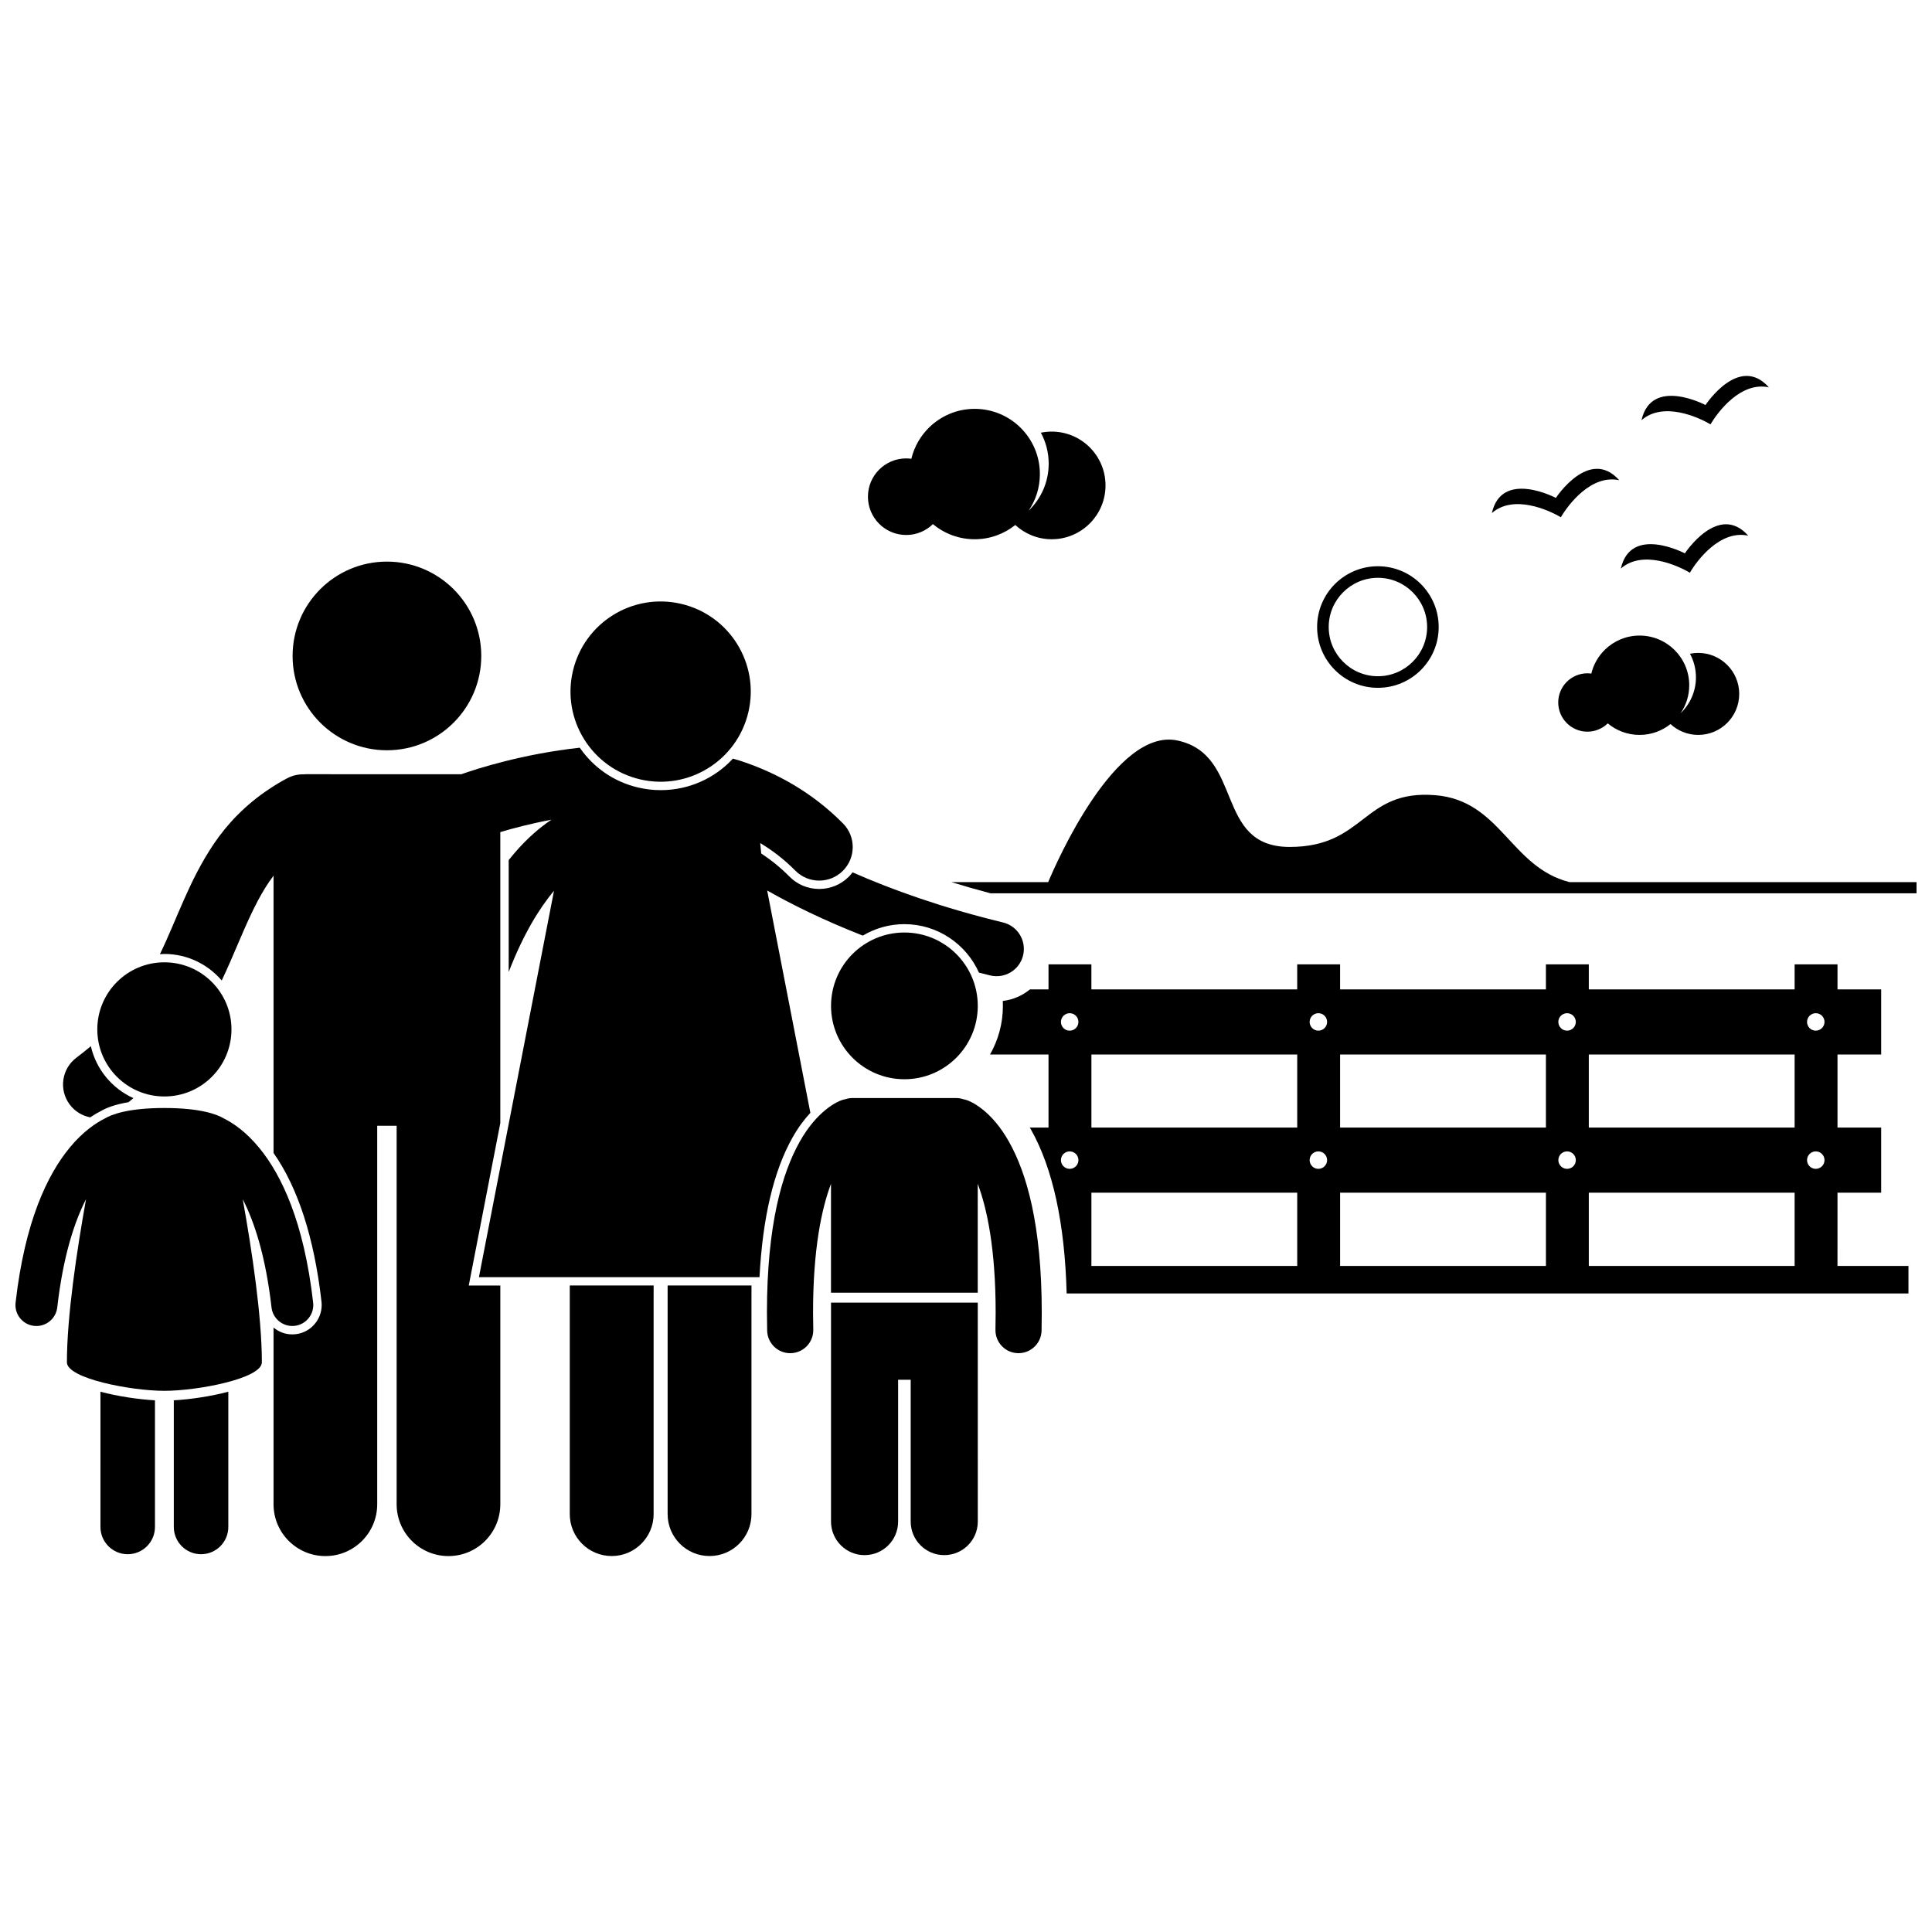 <?xml version="1.0" encoding="UTF-8"?>
<!-- Uploaded to: ICON Repo, www.svgrepo.com, Generator: ICON Repo Mixer Tools -->
<svg width="800px" height="800px" version="1.1" viewBox="144 144 512 512" xmlns="http://www.w3.org/2000/svg">
 <defs>
  <clipPath id="b">
   <path d="m148.09 437h79.906v76h-79.906z"/>
  </clipPath>
  <clipPath id="a">
   <path d="m396 340h255.9v41h-255.9z"/>
  </clipPath>
 </defs>
 <path d="m409.78 410.57c0 4.684-1.246 9.078-3.414 12.883h15.5v19.363h-4.957c0.102 0.172 0.203 0.336 0.301 0.512 5.797 10.27 8.973 24.883 9.465 43.453h223.09v-7.293h-18.812l0.004-19.414h11.574v-17.258h-11.574v-19.363h11.574v-17.258h-11.574v-6.629h-11.363v6.629h-54.543v-6.629h-11.367v6.629h-54.543v-6.629h-11.367v6.629h-54.543v-6.629h-11.363v6.629h-4.914c-2.019 1.664-4.504 2.754-7.203 3.066 0.02 0.434 0.031 0.871 0.031 1.309zm15.379 4.254c0-1.281 1.039-2.316 2.316-2.316 1.277 0 2.316 1.035 2.316 2.316 0 1.277-1.035 2.312-2.316 2.312s-2.316-1.035-2.316-2.312zm4.633 36.621c0 1.277-1.035 2.312-2.316 2.312-1.277 0-2.316-1.035-2.316-2.312 0-1.281 1.039-2.316 2.316-2.316 1.277 0 2.316 1.035 2.316 2.316zm3.441 8.629h54.543v19.414h-54.543zm60.148-10.945c1.277 0 2.316 1.035 2.316 2.316 0 1.277-1.039 2.312-2.316 2.312-1.277 0-2.312-1.035-2.312-2.312 0-1.281 1.035-2.316 2.312-2.316zm65.91 0c1.277 0 2.316 1.035 2.316 2.316 0 1.277-1.039 2.312-2.316 2.312-1.277 0-2.312-1.035-2.312-2.312-0.004-1.281 1.035-2.316 2.312-2.316zm-60.148 10.945h54.543v19.414h-54.543zm120.45 19.414h-54.543v-19.414h54.543zm3.293-28.043c0-1.281 1.039-2.316 2.312-2.316 1.277 0 2.316 1.035 2.316 2.316 0 1.277-1.039 2.312-2.316 2.312-1.277 0-2.312-1.035-2.312-2.312zm0-36.621c0-1.281 1.039-2.316 2.312-2.316 1.277 0 2.316 1.035 2.316 2.316 0 1.277-1.039 2.312-2.316 2.312-1.277 0-2.312-1.035-2.312-2.312zm-3.293 8.629v19.363h-54.543v-19.363zm-62.617-8.629c0-1.281 1.039-2.316 2.312-2.316 1.277 0 2.316 1.035 2.316 2.316 0 1.277-1.039 2.312-2.316 2.312-1.273 0-2.312-1.035-2.312-2.312zm-3.293 8.629v19.363h-54.543v-19.363zm-62.613-8.629c0-1.281 1.035-2.316 2.312-2.316 1.277 0 2.316 1.035 2.316 2.316 0 1.277-1.039 2.312-2.316 2.312-1.277 0-2.312-1.035-2.312-2.312zm-3.293 8.629v19.363h-54.543v-19.363z"/>
 <path d="m557.64 281.08c1.949-3.324 8.039-11.426 15.473-9.816-7.91-8.902-16.793 4.688-16.793 4.688s-14.352-7.594-16.965 4.023c5.715-5.008 14.969-0.863 18.285 1.105z"/>
 <path d="m607.3 285.96c-7.91-8.902-16.793 4.688-16.793 4.688s-14.352-7.594-16.965 4.023c5.723-5.008 14.973-0.863 18.289 1.105 1.945-3.324 8.039-11.426 15.469-9.816z"/>
 <path d="m612.77 246.65c-7.906-8.906-16.793 4.688-16.793 4.688s-14.352-7.594-16.965 4.023c5.723-5.008 14.973-0.863 18.289 1.105 1.945-3.328 8.039-11.43 15.469-9.816z"/>
 <path d="m317.22 484.67h-22.223v60.586c0 6.137 4.973 11.109 11.109 11.109 6.133 0 11.109-4.977 11.109-11.109v-56.145z"/>
 <path d="m343.15 484.67h-22.223v60.586c0 6.137 4.973 11.109 11.109 11.109 6.133 0 11.109-4.977 11.109-11.109v-41.219z"/>
 <path d="m178.06 436.09c0.441-0.352 0.867-0.711 1.293-1.07-5.633-2.547-9.875-7.617-11.277-13.77-1.188 1.004-2.438 2.008-3.777 3.008-3.941 2.922-4.769 8.492-1.84 12.434 1.379 1.859 3.348 3.012 5.453 3.418 1.055-0.711 2.027-1.273 2.852-1.688 1.41-0.82 3.688-1.727 7.297-2.332z"/>
 <path d="m202.76 403.84c1.527-3.215 2.856-6.32 4.098-9.242 2.492-5.832 4.734-10.969 7.414-15.289 0.355-0.57 0.715-1.133 1.086-1.676 0.367-0.535 0.746-1.055 1.133-1.566v73.48c6.504 9.285 10.781 22.516 12.711 39.422 0.48 4.262-2.59 8.125-6.848 8.609-0.297 0.035-0.594 0.051-0.891 0.051-1.883 0-3.617-0.68-4.973-1.812v46.824c0 7.59 6.152 13.738 13.738 13.738 7.586 0 13.738-6.148 13.738-13.738v-100.3h5.148v100.3c0 7.59 6.152 13.738 13.738 13.738 7.586 0 13.738-6.148 13.738-13.738v-57.961h-8.363l0.512-2.644 7.848-40.402v-77.125c3.375-1.004 8.062-2.242 13.547-3.277-3.035 2.039-6.422 4.898-9.863 8.926-0.488 0.566-0.973 1.164-1.461 1.773v29.664c3.93-10.172 8.203-16.996 12.008-21.535l-19.895 102.4h74.355c0.82-15.715 3.742-28.129 8.73-36.965 1.508-2.695 3.144-4.856 4.75-6.582l-11.449-58.922c6.434 3.656 14.836 7.84 25.344 11.957 3.231-1.918 6.988-3.039 11.012-3.039 8.805 0 16.383 5.289 19.773 12.848 0.984 0.25 1.965 0.5 2.969 0.742 3.879 0.941 7.781-1.438 8.723-5.312 0.941-3.879-1.438-7.785-5.312-8.723-16.348-3.965-29.547-8.727-39.879-13.285-0.312 0.414-0.652 0.82-1.031 1.195-2.094 2.066-4.867 3.211-7.809 3.211-2.996 0-5.801-1.172-7.902-3.301-2.289-2.312-4.769-4.336-7.469-6.098l-0.258-2.769c3.301 1.984 6.414 4.391 9.305 7.309 1.738 1.758 4.031 2.641 6.32 2.641 2.258 0 4.519-0.855 6.25-2.566 3.488-3.453 3.523-9.082 0.07-12.57-8.086-8.184-17.598-13.473-27.258-16.621-0.637-0.207-1.277-0.383-1.918-0.574-4.797 5.199-11.637 8.359-19.148 8.359-1.988 0-3.988-0.23-5.941-0.688-6.367-1.48-11.812-5.223-15.508-10.562-15.121 1.668-27.055 5.512-31.402 7.039l-41.16-0.012c-0.23 0-0.461 0.016-0.688 0.035-1.445-0.02-2.918 0.312-4.285 1.039v-0.004c-1.688 0.891-3.258 1.855-4.766 2.856-6.289 4.172-11.078 9.211-14.668 14.52-6.594 9.785-9.758 19.914-14.293 29.25 0.395-0.023 0.781-0.059 1.18-0.059 6.082-0.004 11.531 2.734 15.199 7.031z"/>
 <path d="m271.54 317.83c0 13.809-11.195 25-25 25-13.809 0-25-11.191-25-25 0-13.805 11.191-25 25-25 13.805 0 25 11.195 25 25"/>
 <path d="m403.12 410.57c0 10.738-8.707 19.441-19.445 19.441s-19.441-8.703-19.441-19.441c0-10.738 8.703-19.445 19.441-19.445s19.445 8.707 19.445 19.445"/>
 <path d="m403.12 489.21h-38.891v58.023c0 4.91 3.981 8.891 8.891 8.891 4.91 0 8.891-3.981 8.891-8.891v-37.586h3.332v37.586c0 4.91 3.981 8.891 8.891 8.891 4.91 0 8.891-3.981 8.891-8.891z"/>
 <path d="m347.25 491.88c0 1.535 0.016 3.125 0.055 4.769 0.082 3.32 2.801 5.961 6.109 5.961 0.051 0 0.102 0 0.152-0.004 3.375-0.082 6.043-2.887 5.961-6.262-0.039-1.527-0.059-3.016-0.059-4.465-0.004-16.781 2.246-27.488 4.754-34.16v28.852h38.891v-28.852c2.504 6.668 4.75 17.391 4.746 34.16 0 1.449-0.02 2.941-0.051 4.484-0.074 3.375 2.602 6.172 5.973 6.242h0.137c3.316 0 6.035-2.648 6.109-5.977 0.035-1.625 0.051-3.211 0.051-4.754-0.008-23.367-4.043-37.07-8.688-45.305-4.613-8.246-10.039-10.699-11.301-11.066-0.27-0.09-0.543-0.152-0.812-0.203-0.543-0.18-1.117-0.301-1.723-0.301h-27.781c-0.609 0-1.18 0.121-1.727 0.301-0.27 0.051-0.539 0.109-0.809 0.199h-0.004c-1.262 0.363-6.684 2.82-11.301 11.066-4.641 8.242-8.676 21.941-8.684 45.312z"/>
 <path d="m324.49 304.02c12.848 2.992 20.836 15.832 17.844 28.68-2.992 12.844-15.832 20.836-28.676 17.844-12.848-2.992-20.836-15.832-17.844-28.68 2.992-12.844 15.832-20.836 28.676-17.844"/>
 <path d="m190.06 548.66c0 3.988 3.234 7.223 7.223 7.223 3.988 0 7.223-3.234 7.223-7.223v-35.84c-4.559 1.215-10.055 2.039-14.445 2.277z"/>
 <path d="m170.62 548.66c0 3.988 3.234 7.223 7.223 7.223 3.988 0 7.223-3.234 7.223-7.223v-33.562c-4.391-0.242-9.887-1.062-14.445-2.277z"/>
 <path d="m205.34 416.8c0 9.82-7.957 17.777-17.777 17.777-9.816 0-17.777-7.957-17.777-17.777 0-9.816 7.961-17.777 17.777-17.777 9.82 0 17.777 7.961 17.777 17.777"/>
 <g clip-path="url(#b)">
  <path d="m221.46 495.4c0.211 0 0.422-0.012 0.637-0.035 3.047-0.348 5.234-3.102 4.891-6.148-2.441-21.438-8.398-33.879-14.324-41.062-3.484-4.246-6.918-6.547-9.355-7.762-1.668-0.996-5.984-2.762-15.75-2.762-9.746 0-14.062 1.758-15.738 2.758-2.434 1.215-5.875 3.516-9.367 7.769-5.926 7.188-11.883 19.625-14.324 41.066-0.348 3.047 1.844 5.801 4.891 6.148 0.211 0.023 0.426 0.035 0.637 0.035 2.785 0 5.191-2.09 5.516-4.926 1.555-13.609 4.547-22.676 7.629-28.691-2.441 13.613-5.07 31.086-5.07 43.234 0 4.289 16.945 7.559 25.832 7.559 8.891 0 25.832-3.269 25.832-7.559 0-12.148-2.625-29.609-5.066-43.219 3.078 6.012 6.074 15.074 7.625 28.676 0.32 2.824 2.723 4.918 5.508 4.918z"/>
 </g>
 <g clip-path="url(#a)">
  <path d="m524.32 354.73c-19.273-1.523-18.469 13.719-38.543 13.719-20.074 0-12.047-24.391-29.711-28.203-16.43-3.543-32.164 32.465-34.285 37.52h-25.66c3.281 1.016 6.723 2.008 10.355 2.965h245.43v-2.965h-91.996c-15.68-3.992-18.195-21.66-35.59-23.035z"/>
 </g>
 <path d="m493.05 310.17c0 8.898 7.215 16.109 16.109 16.109 8.898 0 16.109-7.215 16.109-16.109 0-8.898-7.215-16.109-16.109-16.109-8.895-0.004-16.109 7.211-16.109 16.109zm29.152 0c0 7.191-5.852 13.039-13.039 13.039-7.191 0-13.039-5.848-13.039-13.039s5.848-13.043 13.039-13.043c7.188 0 13.039 5.852 13.039 13.043z"/>
 <path d="m422.71 258.38c-0.984 0-1.941 0.102-2.871 0.289 1.32 2.441 2.074 5.238 2.074 8.215 0 4.898-2.051 9.312-5.324 12.461 1.887-2.769 2.992-6.113 2.992-9.715 0-9.543-7.738-17.281-17.281-17.281-4.648 0-8.855 1.844-11.961 4.828-2.34 2.25-4.039 5.144-4.824 8.406-0.441-0.059-0.895-0.102-1.355-0.102-5.606 0-10.148 4.543-10.148 10.148 0 5.606 4.543 10.148 10.148 10.148 2.754 0 5.246-1.102 7.074-2.883 2.996 2.504 6.856 4.012 11.062 4.012 4.074 0 7.812-1.418 10.766-3.777 2.539 2.336 5.922 3.777 9.645 3.777 7.879 0 14.266-6.383 14.266-14.262 0.004-7.879-6.383-14.266-14.262-14.266z"/>
 <path d="m564.68 337.9c2.098 0 3.996-0.84 5.391-2.195 2.285 1.906 5.223 3.055 8.43 3.055 3.102 0 5.949-1.082 8.199-2.875 1.934 1.781 4.512 2.875 7.348 2.875 6 0 10.863-4.863 10.863-10.863s-4.863-10.867-10.863-10.867c-0.75 0-1.48 0.074-2.188 0.219 1.008 1.863 1.582 3.992 1.582 6.258 0 3.731-1.559 7.094-4.055 9.488 1.438-2.109 2.277-4.656 2.277-7.398 0-7.269-5.894-13.164-13.164-13.164-3.539 0-6.75 1.406-9.117 3.68-1.781 1.711-3.074 3.918-3.672 6.398-0.34-0.047-0.68-0.078-1.035-0.078-4.269 0-7.731 3.461-7.731 7.731 0.008 4.277 3.465 7.738 7.734 7.738z"/>
</svg>